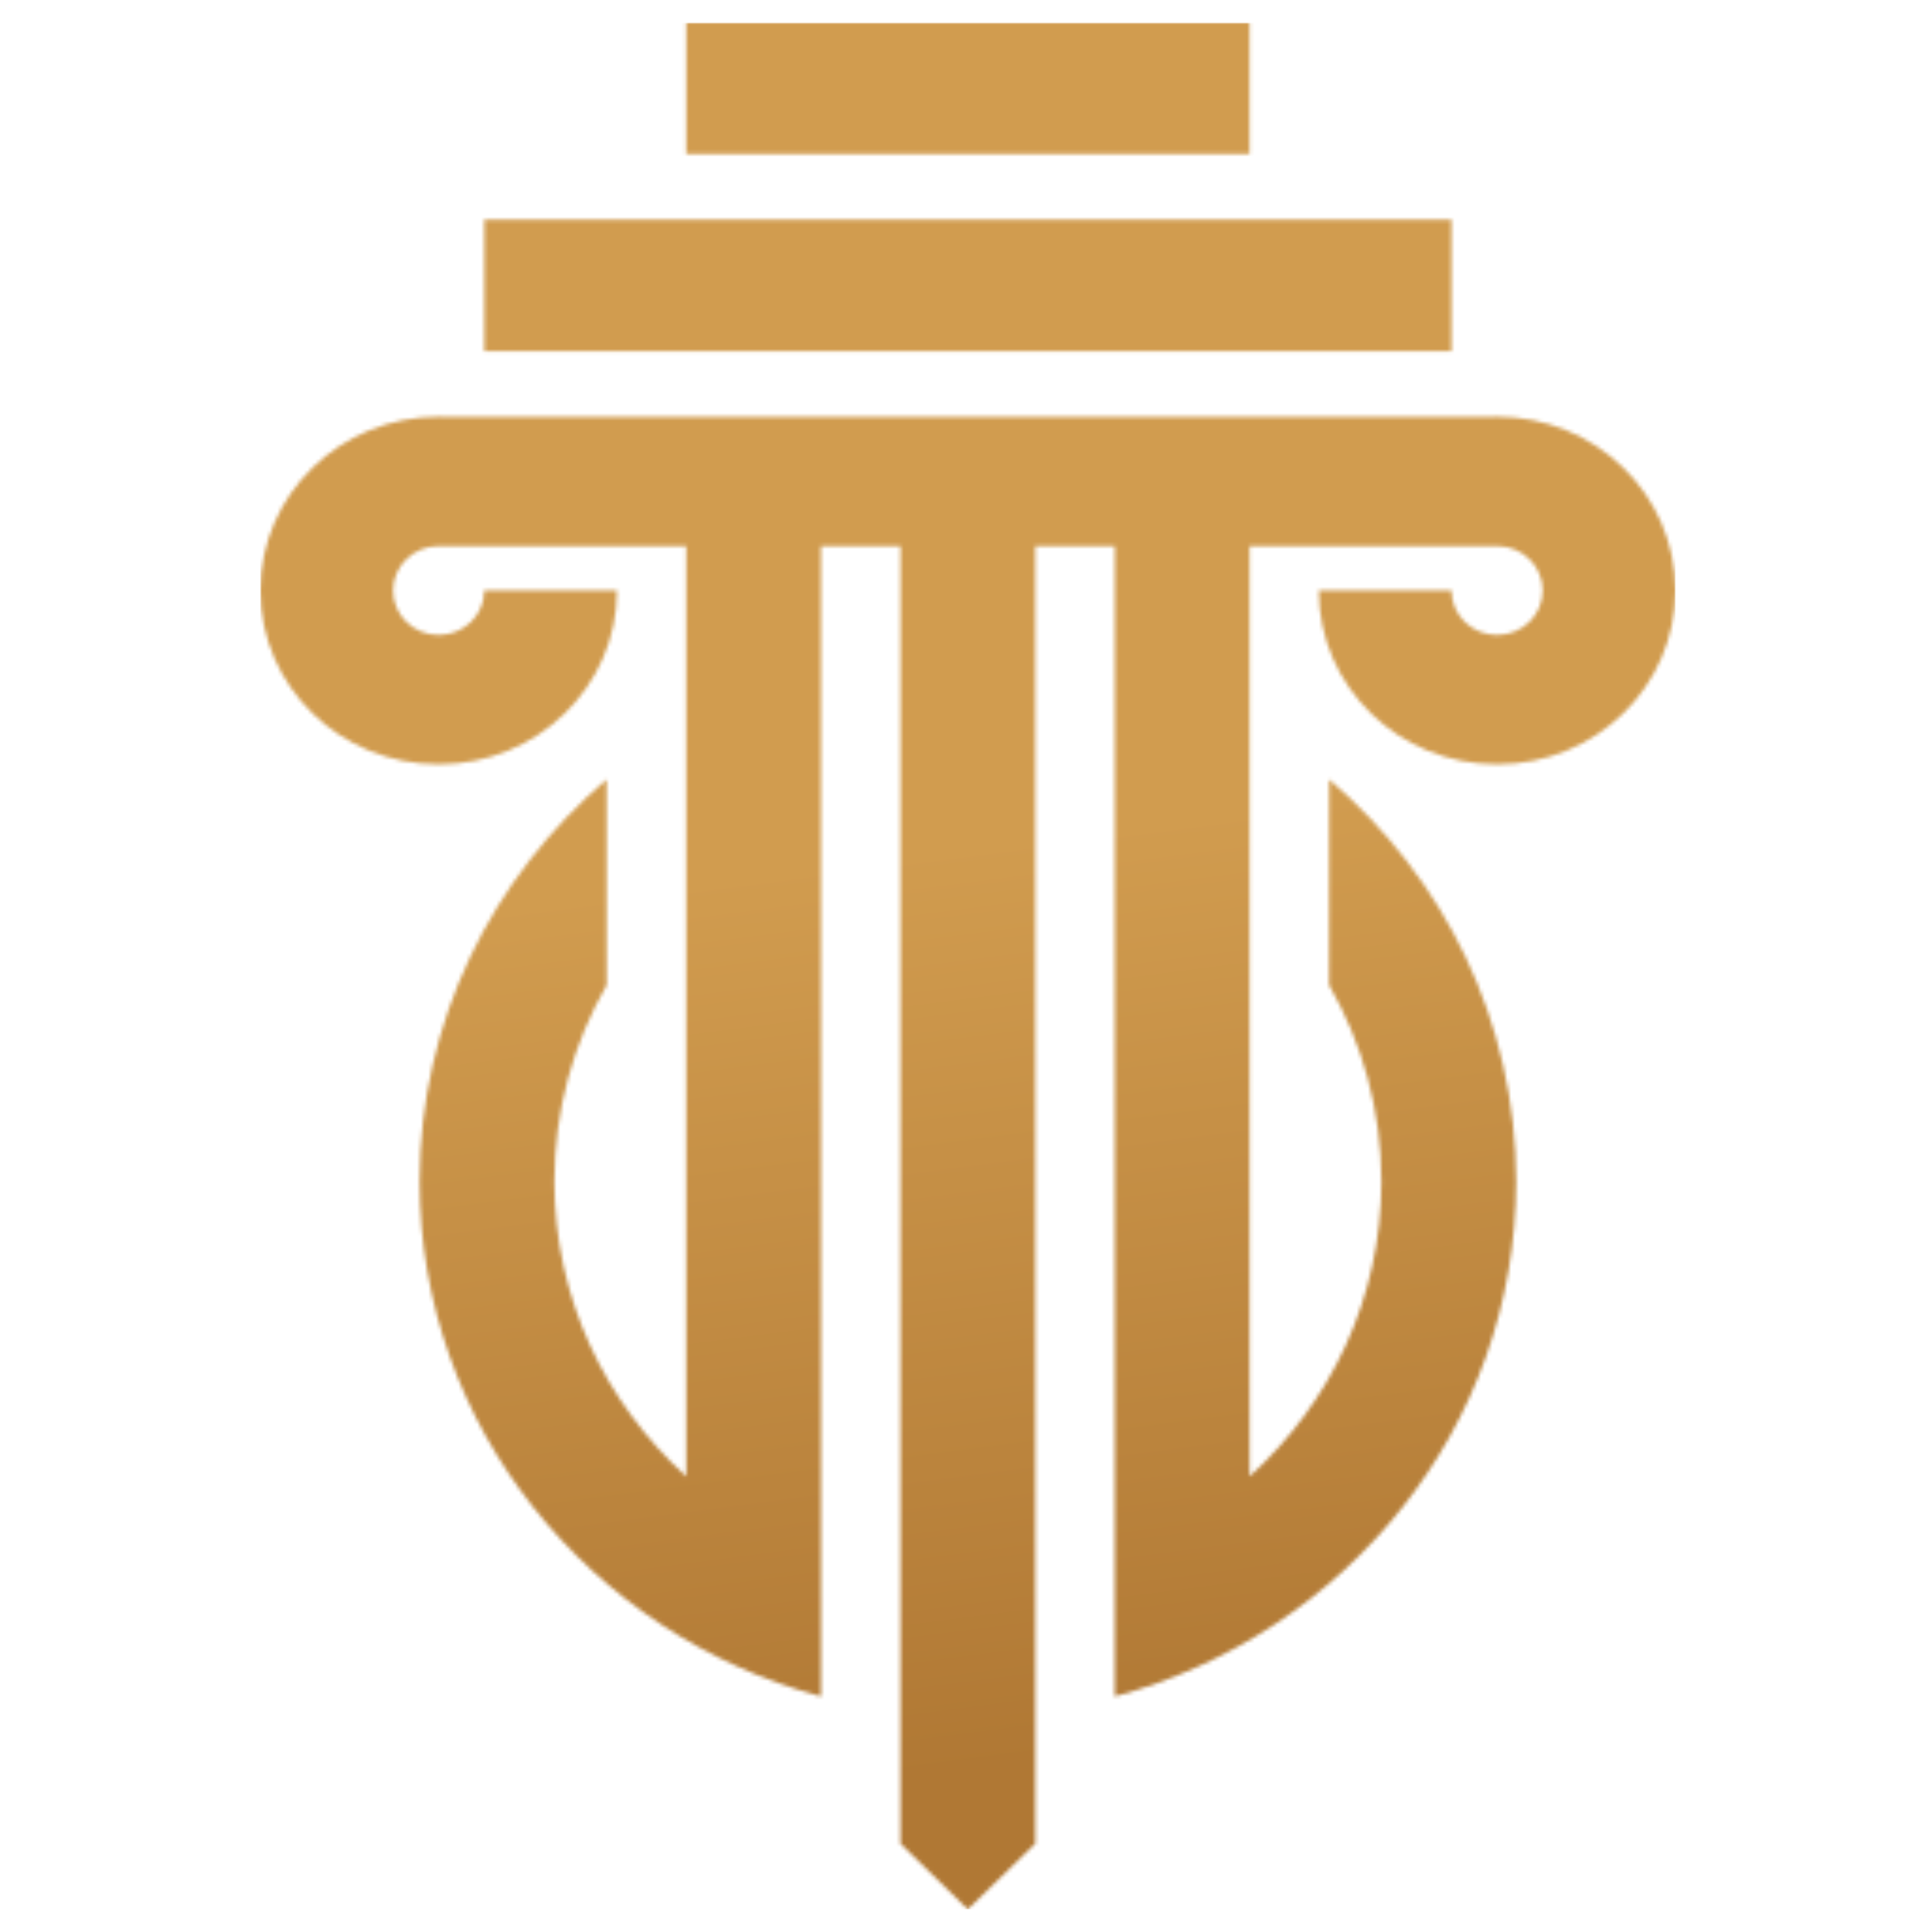 <svg xmlns="http://www.w3.org/2000/svg" width="512" height="512" viewBox="0 0 512 512" fill="none"><g clip-path="url(#clip0_4101_264)"><mask id="mask0_4101_264" style="mask-type:luminance" maskUnits="userSpaceOnUse" x="69" y="6" width="375" height="500"><path d="M384.659 58.224V93.047H128.341V58.224H384.659ZM331.147 6V40.816H181.853V6H331.147ZM349.495 156.496C349.495 181.935 370.652 202.557 396.746 202.557C422.84 202.557 443.997 181.935 443.997 156.496C443.997 131.056 422.84 110.424 396.746 110.424C396.191 110.424 395.636 110.437 395.088 110.451H117.908C117.357 110.434 116.806 110.424 116.251 110.424C90.16 110.424 69 131.053 69 156.496C69 181.938 90.16 202.557 116.251 202.557C142.341 202.557 163.508 181.935 163.508 156.496H128.341C128.341 163 122.93 168.276 116.251 168.276C109.572 168.276 104.168 163 104.168 156.496C104.168 149.991 109.575 144.709 116.251 144.709H181.849V391.282C160.362 371.779 146.92 343.967 146.92 313.092C146.92 294.198 151.949 276.448 160.777 261.053V206.535C130.392 232.495 111.205 270.601 111.205 313.088C111.205 378.167 156.233 432.993 217.568 449.582V439.826H217.572V144.709H238.641V488.592L256.497 506L274.359 488.592V144.709H295.432V449.586C356.771 433 401.795 378.171 401.795 313.092C401.795 270.604 382.605 232.502 352.223 206.539V261.063C361.051 276.458 366.083 294.198 366.083 313.092C366.083 343.967 352.638 371.789 331.151 391.282V144.709H396.749C403.425 144.709 408.832 149.981 408.832 156.496C408.832 163.01 403.425 168.276 396.749 168.276C390.074 168.276 384.659 163 384.659 156.496H349.495Z" fill="white"></path></mask><g mask="url(#mask0_4101_264)"><path d="M444 6H69V506H444V6Z" fill="url(#paint0_linear_4101_264)"></path></g></g><defs><linearGradient id="paint0_linear_4101_264" x1="285.178" y1="465.789" x2="253.765" y2="224.018" gradientUnits="userSpaceOnUse"><stop stop-color="#B07834"></stop><stop offset="1" stop-color="#D19C4F"></stop></linearGradient><clipPath id="clip0_4101_264"><rect width="375" height="500" fill="white" transform="translate(69 6)"></rect></clipPath></defs></svg>